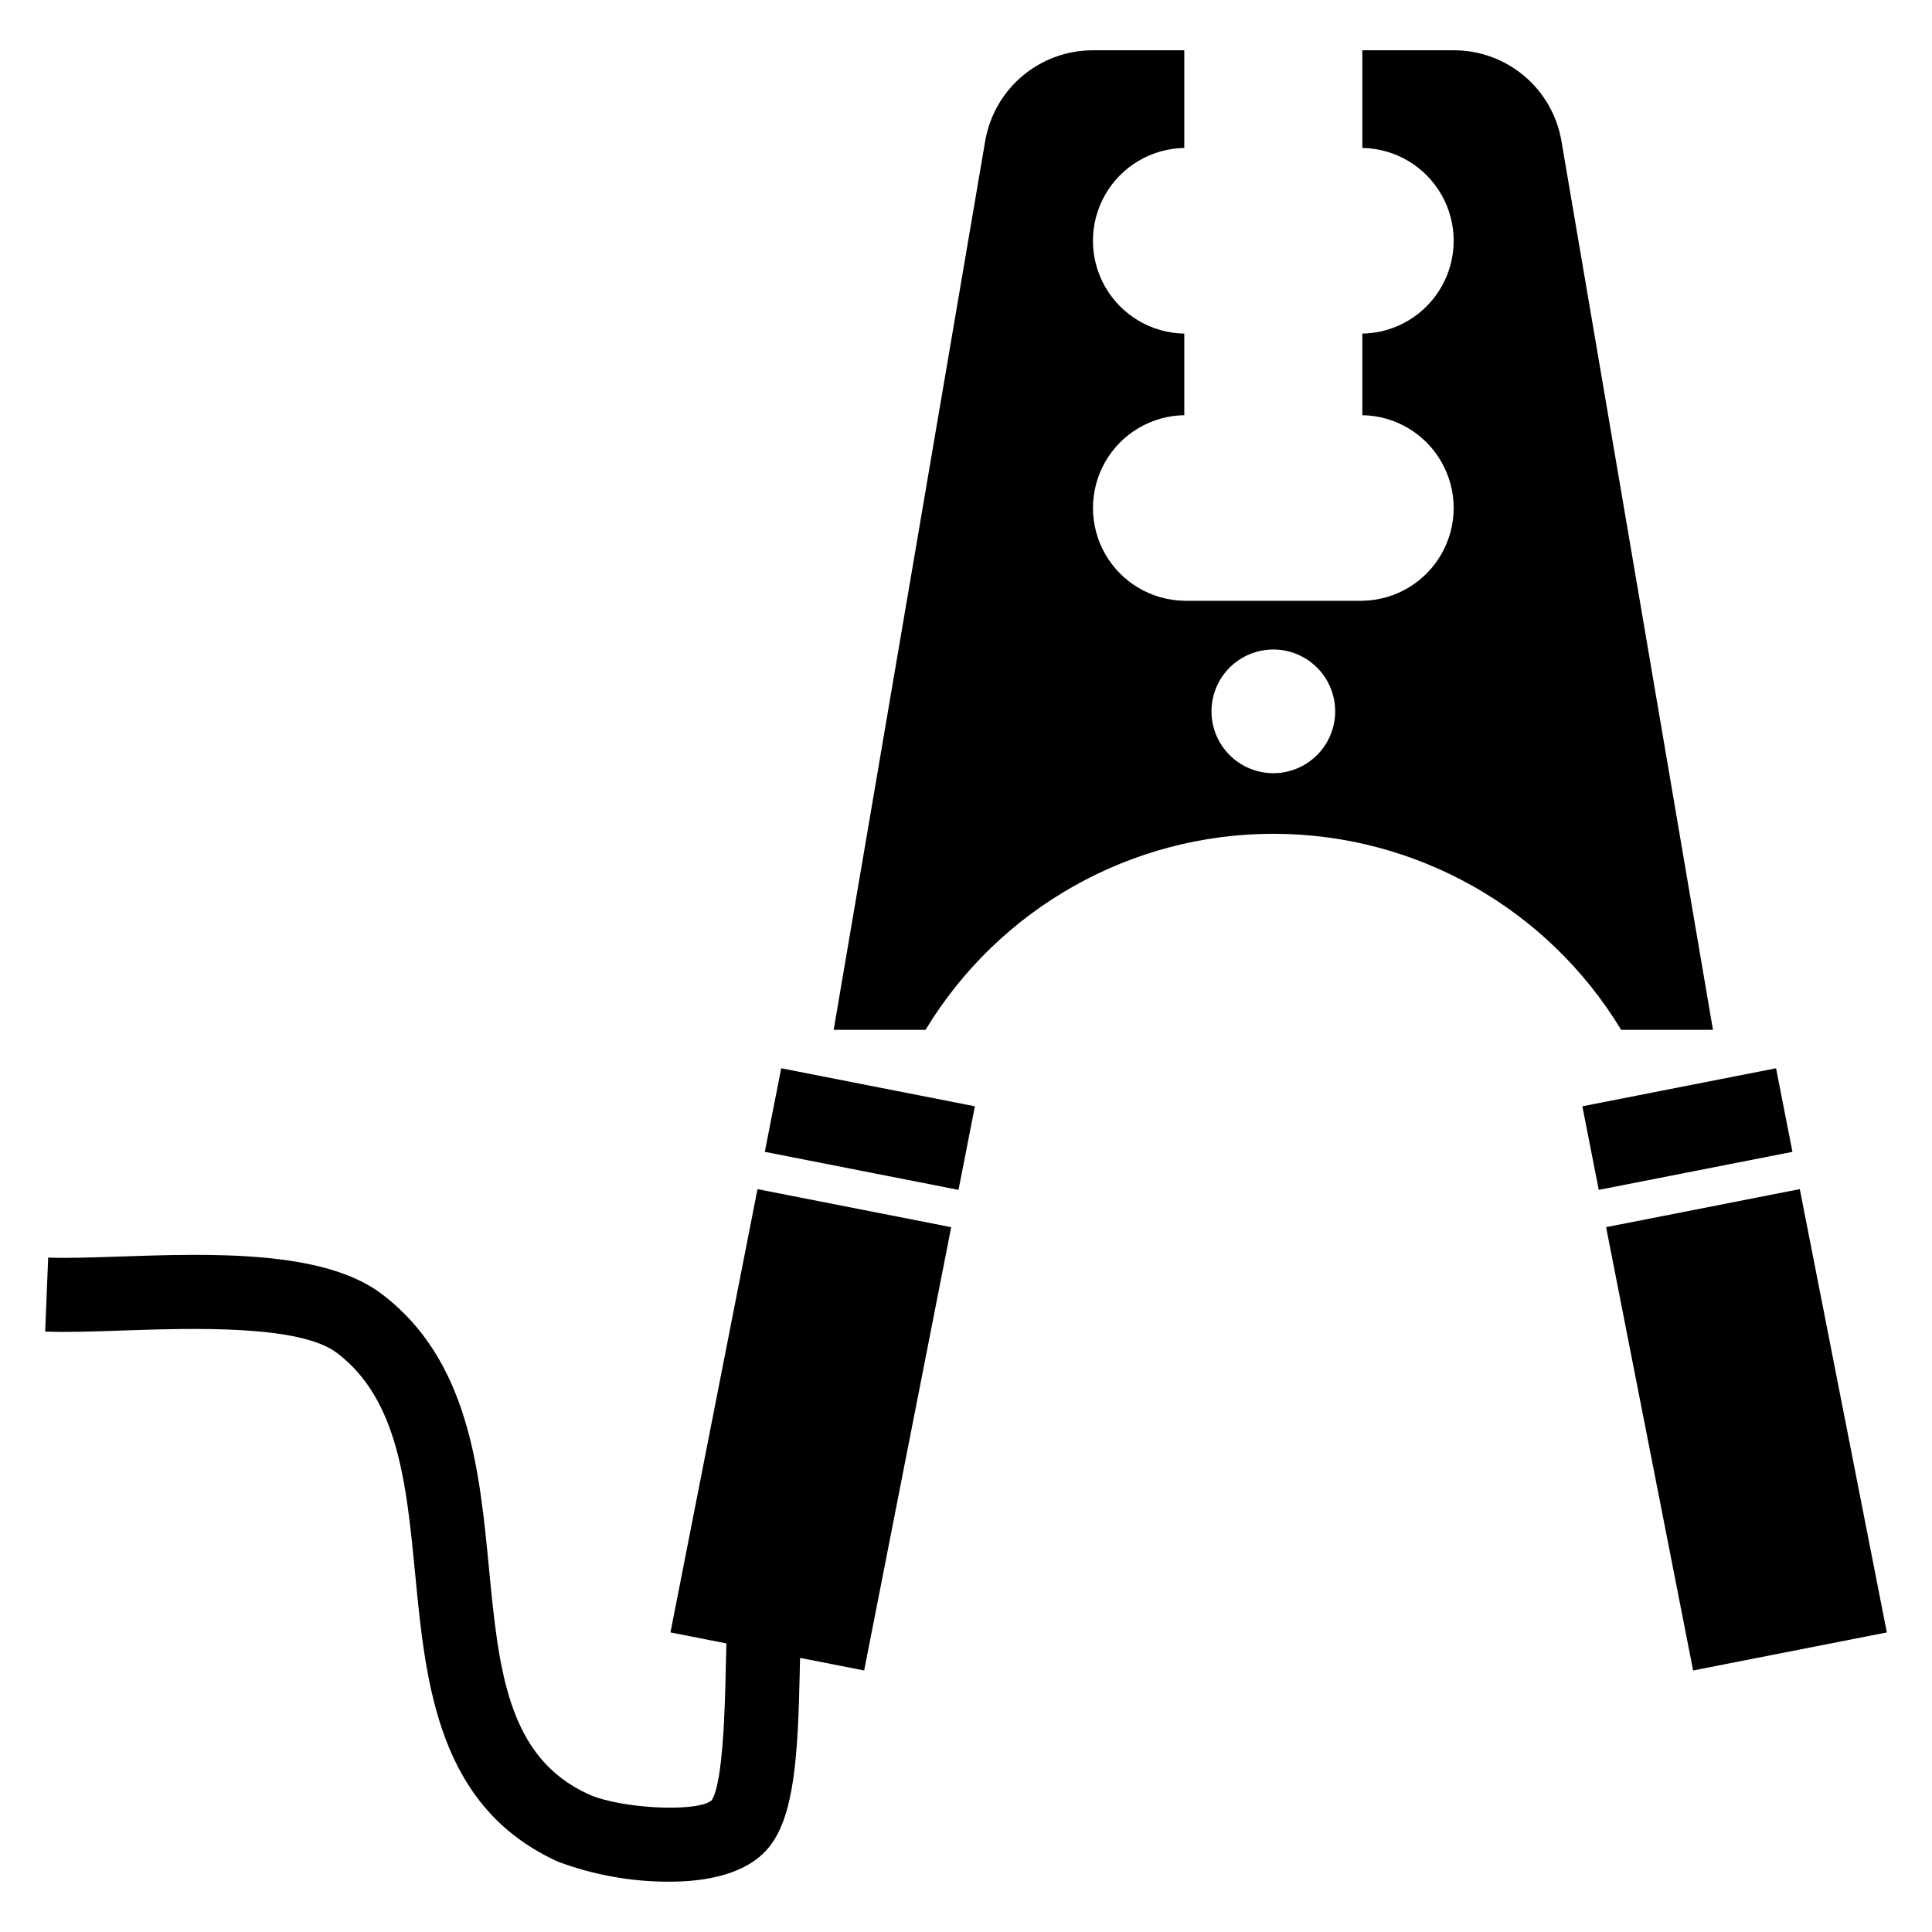 <?xml version="1.0" encoding="UTF-8"?>
<!-- Uploaded to: SVG Repo, www.svgrepo.com, Generator: SVG Repo Mixer Tools -->
<svg fill="#000000" width="800px" height="800px" version="1.1" viewBox="144 144 512 512" xmlns="http://www.w3.org/2000/svg">
 <g>
  <path d="m597.95 416.91-40.148-235.51c-1.141-6.734-4.629-12.848-9.848-17.254s-11.828-6.824-18.66-6.82h-24.258v25.883c8.691 0.141 16.668 4.859 20.973 12.41 4.309 7.555 4.309 16.82 0 24.375-4.305 7.555-12.281 12.273-20.973 12.414v21.621c8.691 0.137 16.664 4.856 20.969 12.406 4.309 7.551 4.309 16.816 0 24.367-4.305 7.551-12.277 12.27-20.969 12.406-0.133 0.016-0.266 0.02-0.398 0.016h-46.379c-0.137 0.004-0.273 0-0.41-0.016-8.695-0.137-16.668-4.856-20.973-12.406-4.305-7.551-4.305-16.816 0-24.367 4.305-7.551 12.277-12.27 20.973-12.406v-21.625c-8.695-0.137-16.672-4.856-20.977-12.41-4.309-7.555-4.309-16.82 0-24.375 4.305-7.551 12.281-12.27 20.977-12.41v-25.883h-24.246c-6.832 0-13.441 2.418-18.664 6.82-5.219 4.406-8.711 10.52-9.859 17.254l-40.148 235.51h24.348c19.52-32.25 54.473-51.949 92.172-51.949 37.695 0 72.648 19.699 92.168 51.949zm-116.51-68.008c-4.348-0.004-8.516-1.73-11.586-4.805-3.07-3.074-4.797-7.242-4.797-11.59 0-4.344 1.727-8.512 4.801-11.586 3.074-3.07 7.238-4.797 11.586-4.797 4.344-0.004 8.512 1.723 11.586 4.793 3.074 3.074 4.805 7.242 4.805 11.586 0.004 4.352-1.723 8.523-4.801 11.598-3.074 3.074-7.246 4.801-11.594 4.801z"/>
  <path d="m321.68 576.61 14.816 2.91c-0.059 2.027-0.105 4.199-0.156 6.484-0.191 9.18-0.645 30.602-3.766 35.125-3.824 3.219-24.121 2.215-32.609-1.637-21.555-9.781-23.805-33.113-26.406-60.129-2.484-25.781-5.297-55.004-28.438-72.48-15.508-11.711-45.484-10.695-69.574-9.883-7.16 0.242-13.926 0.473-18.777 0.27l-0.801 19.605c5.582 0.227 12.703-0.012 20.246-0.266 18.77-0.633 47.125-1.594 57.086 5.934 16.262 12.281 18.434 34.832 20.734 58.703 2.785 28.895 5.938 61.645 37.828 76.113 9.434 3.527 19.43 5.328 29.5 5.309 10.395 0 20.699-2.211 26.309-8.996 6.941-8.398 7.812-24.883 8.285-47.25 0.023-1.039 0.043-2.062 0.066-3.066l16.988 3.336 23.066-117.48-51.332-10.078z"/>
  <path d="m346.68 449.25 4.348-22.148 51.332 10.078-4.348 22.148z"/>
  <path d="m569.63 469.21 51.332-10.078 23.066 117.48-51.332 10.078z"/>
  <path d="m563.34 437.18 51.332-10.078 4.348 22.148-51.332 10.078z"/>
 </g>
</svg>
